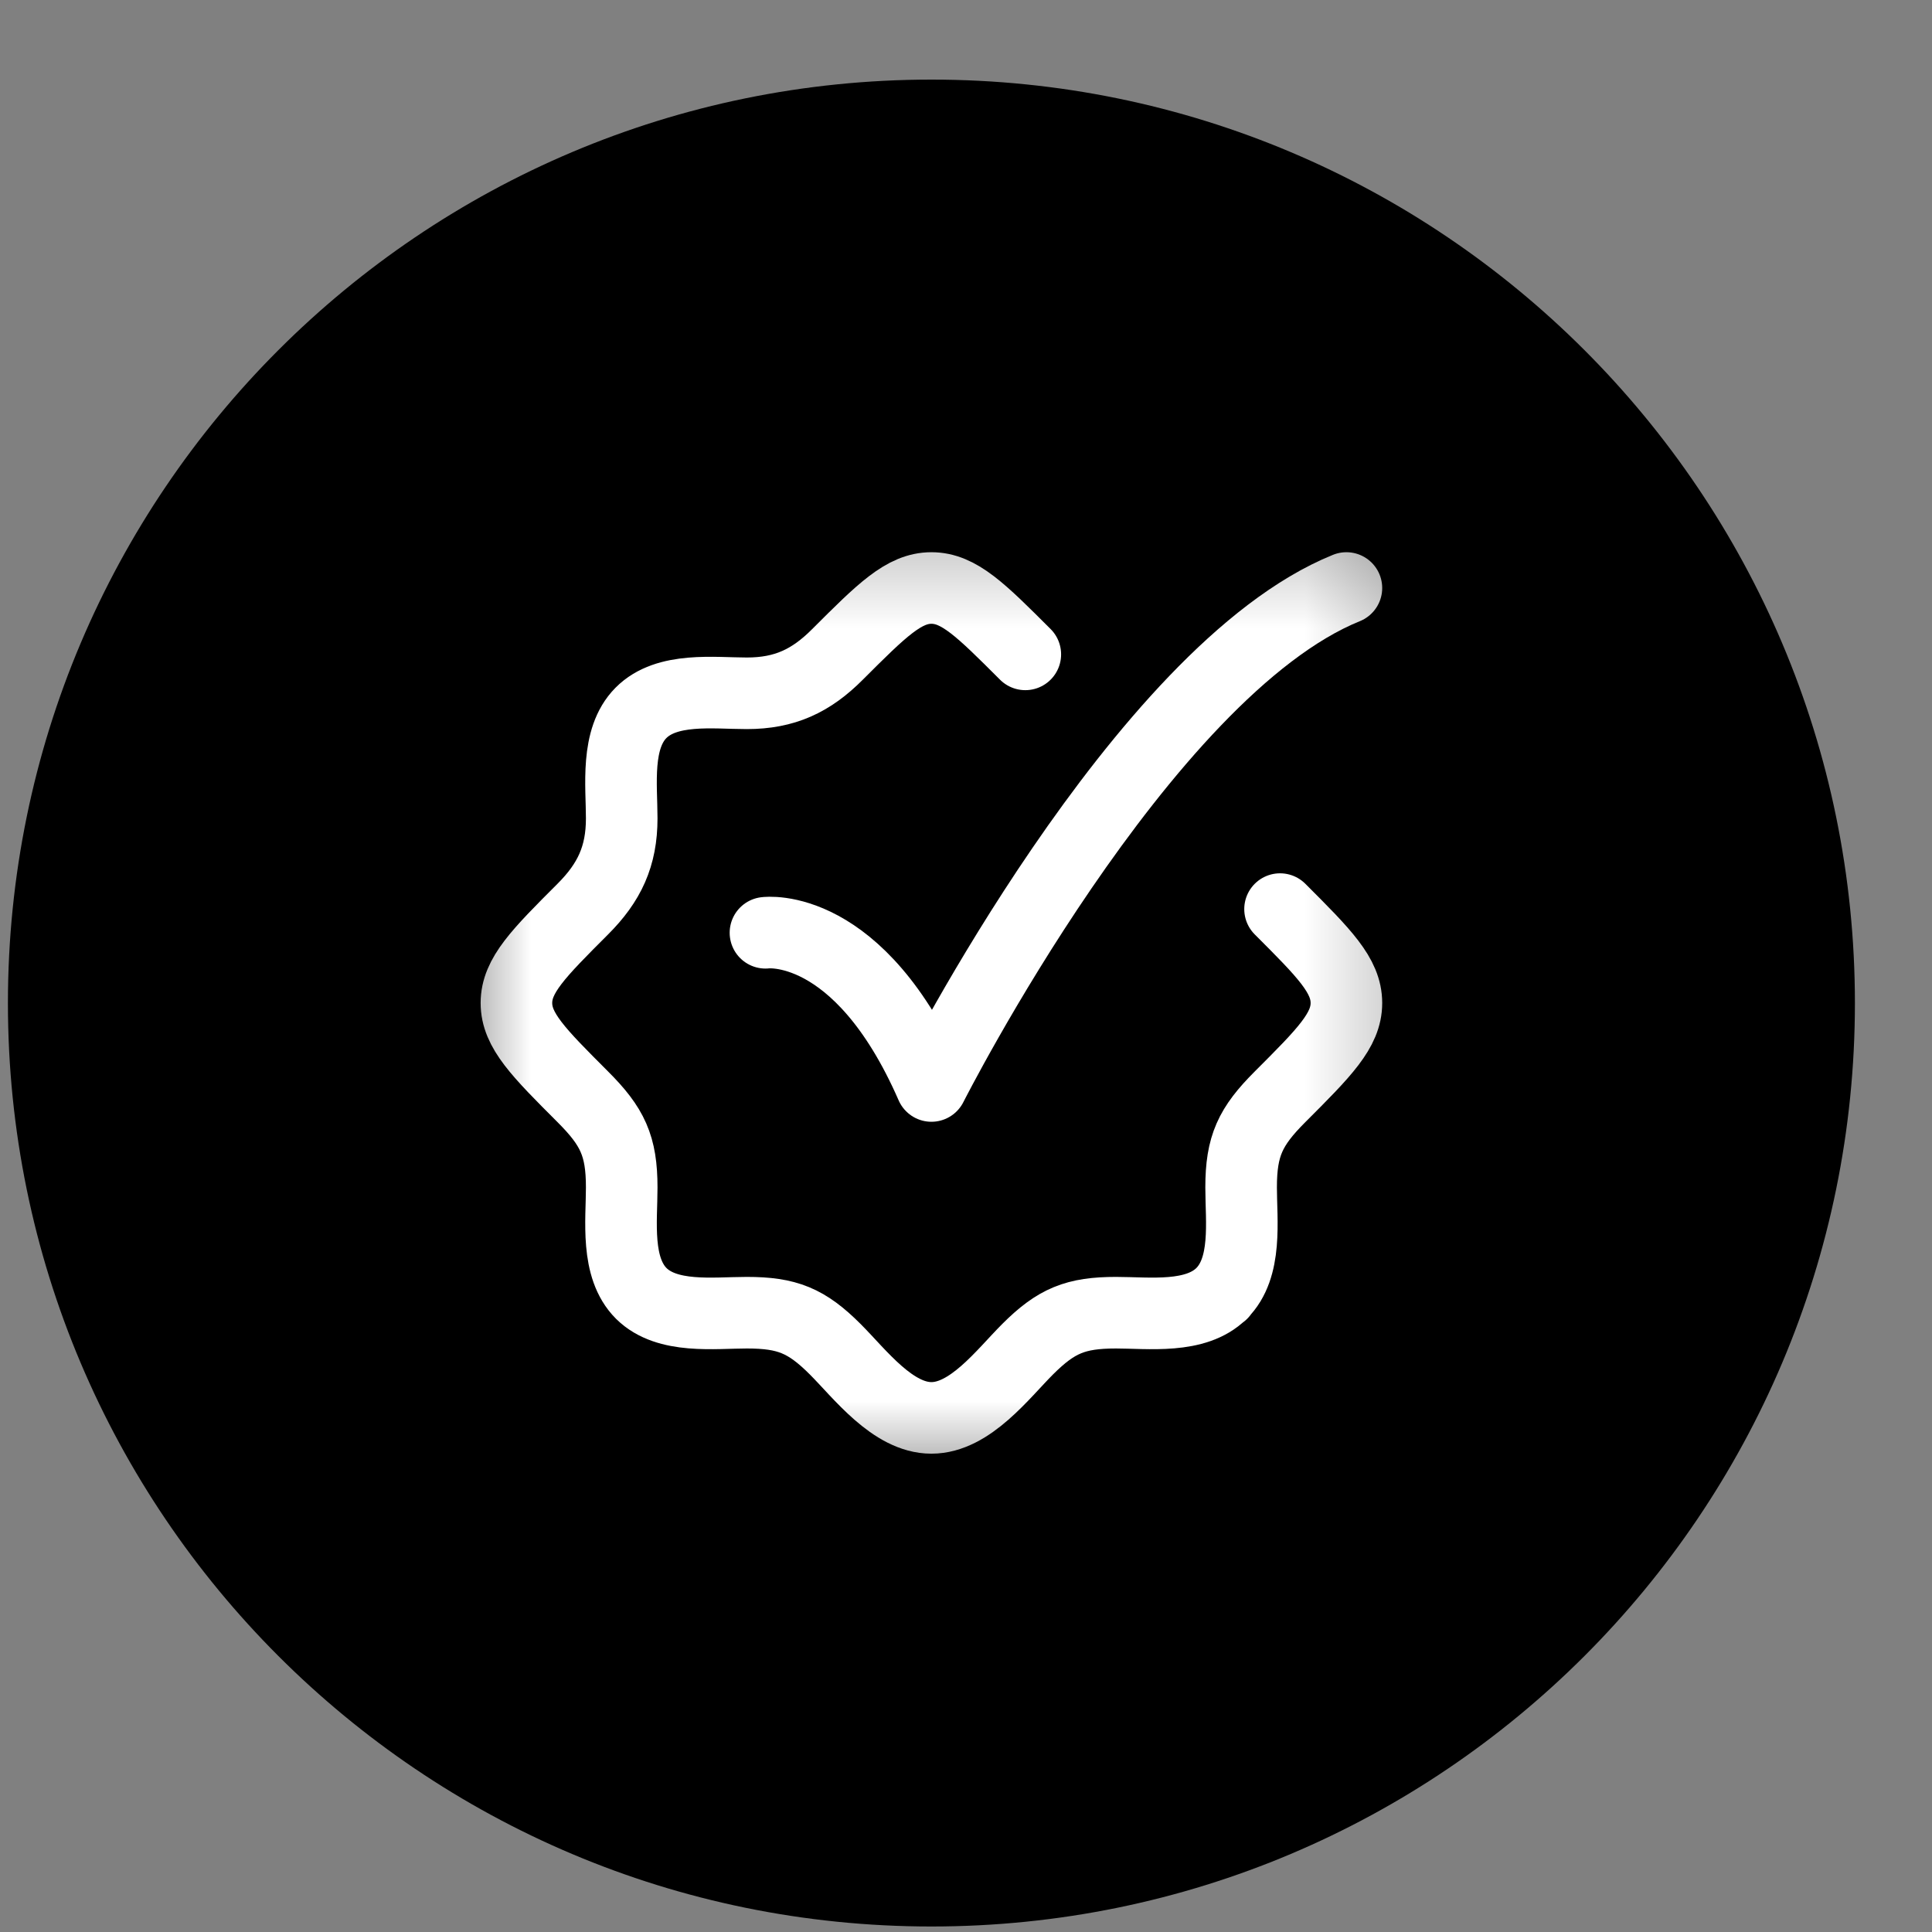 <?xml version="1.0" encoding="UTF-8"?> <svg xmlns="http://www.w3.org/2000/svg" width="20" height="20" viewBox="0 0 20 20" fill="none"><rect x="0" y="0" width="20" height="20" fill="#808080" stroke="none"/><g clip-path="url(#clip0_136_1045)"><path d="M9.642 19.943C14.922 19.943 19.202 15.663 19.202 10.384C19.202 5.104 14.922 0.824 9.642 0.824C4.362 0.824 0.082 5.104 0.082 10.384C0.082 15.663 4.362 19.943 9.642 19.943Z" fill="black"></path><mask id="mask0_136_1045" style="mask-type:luminance" maskUnits="userSpaceOnUse" x="4" y="5" width="11" height="11"><path d="M14.797 5.229H4.487V15.538H14.797V5.229Z" fill="white"></path></mask><g mask="url(#mask0_136_1045)"><path d="M10.614 6.774C10.156 6.316 9.927 6.087 9.642 6.087C9.358 6.087 9.128 6.316 8.67 6.774C8.396 7.049 8.123 7.177 7.731 7.177C7.389 7.177 6.902 7.11 6.635 7.38C6.37 7.647 6.436 8.132 6.436 8.472C6.436 8.864 6.308 9.136 6.033 9.411C5.575 9.869 5.346 10.098 5.346 10.383C5.346 10.667 5.575 10.896 6.033 11.354C6.341 11.662 6.436 11.861 6.436 12.293C6.436 12.636 6.37 13.122 6.639 13.39C6.907 13.655 7.391 13.589 7.731 13.589C8.149 13.589 8.35 13.671 8.647 13.968C8.901 14.222 9.241 14.678 9.642 14.678C10.043 14.678 10.383 14.222 10.637 13.968C10.934 13.671 11.135 13.589 11.553 13.589C11.893 13.589 12.377 13.655 12.645 13.39M12.645 13.39C12.915 13.122 12.848 12.636 12.848 12.293C12.848 11.861 12.943 11.662 13.251 11.354C13.709 10.896 13.938 10.667 13.938 10.383C13.938 10.098 13.709 9.869 13.251 9.411M12.645 13.39H12.649" stroke="white" stroke-width="0.741" stroke-linecap="round" stroke-linejoin="round"></path><path d="M7.924 9.656C7.924 9.656 8.891 9.524 9.642 11.242C9.642 11.242 11.815 6.946 13.938 6.087" stroke="white" stroke-width="0.741" stroke-linecap="round" stroke-linejoin="round"></path></g></g><defs><clipPath id="clip0_136_1045"><rect width="20" height="20" fill="white"></rect></clipPath></defs></svg> 